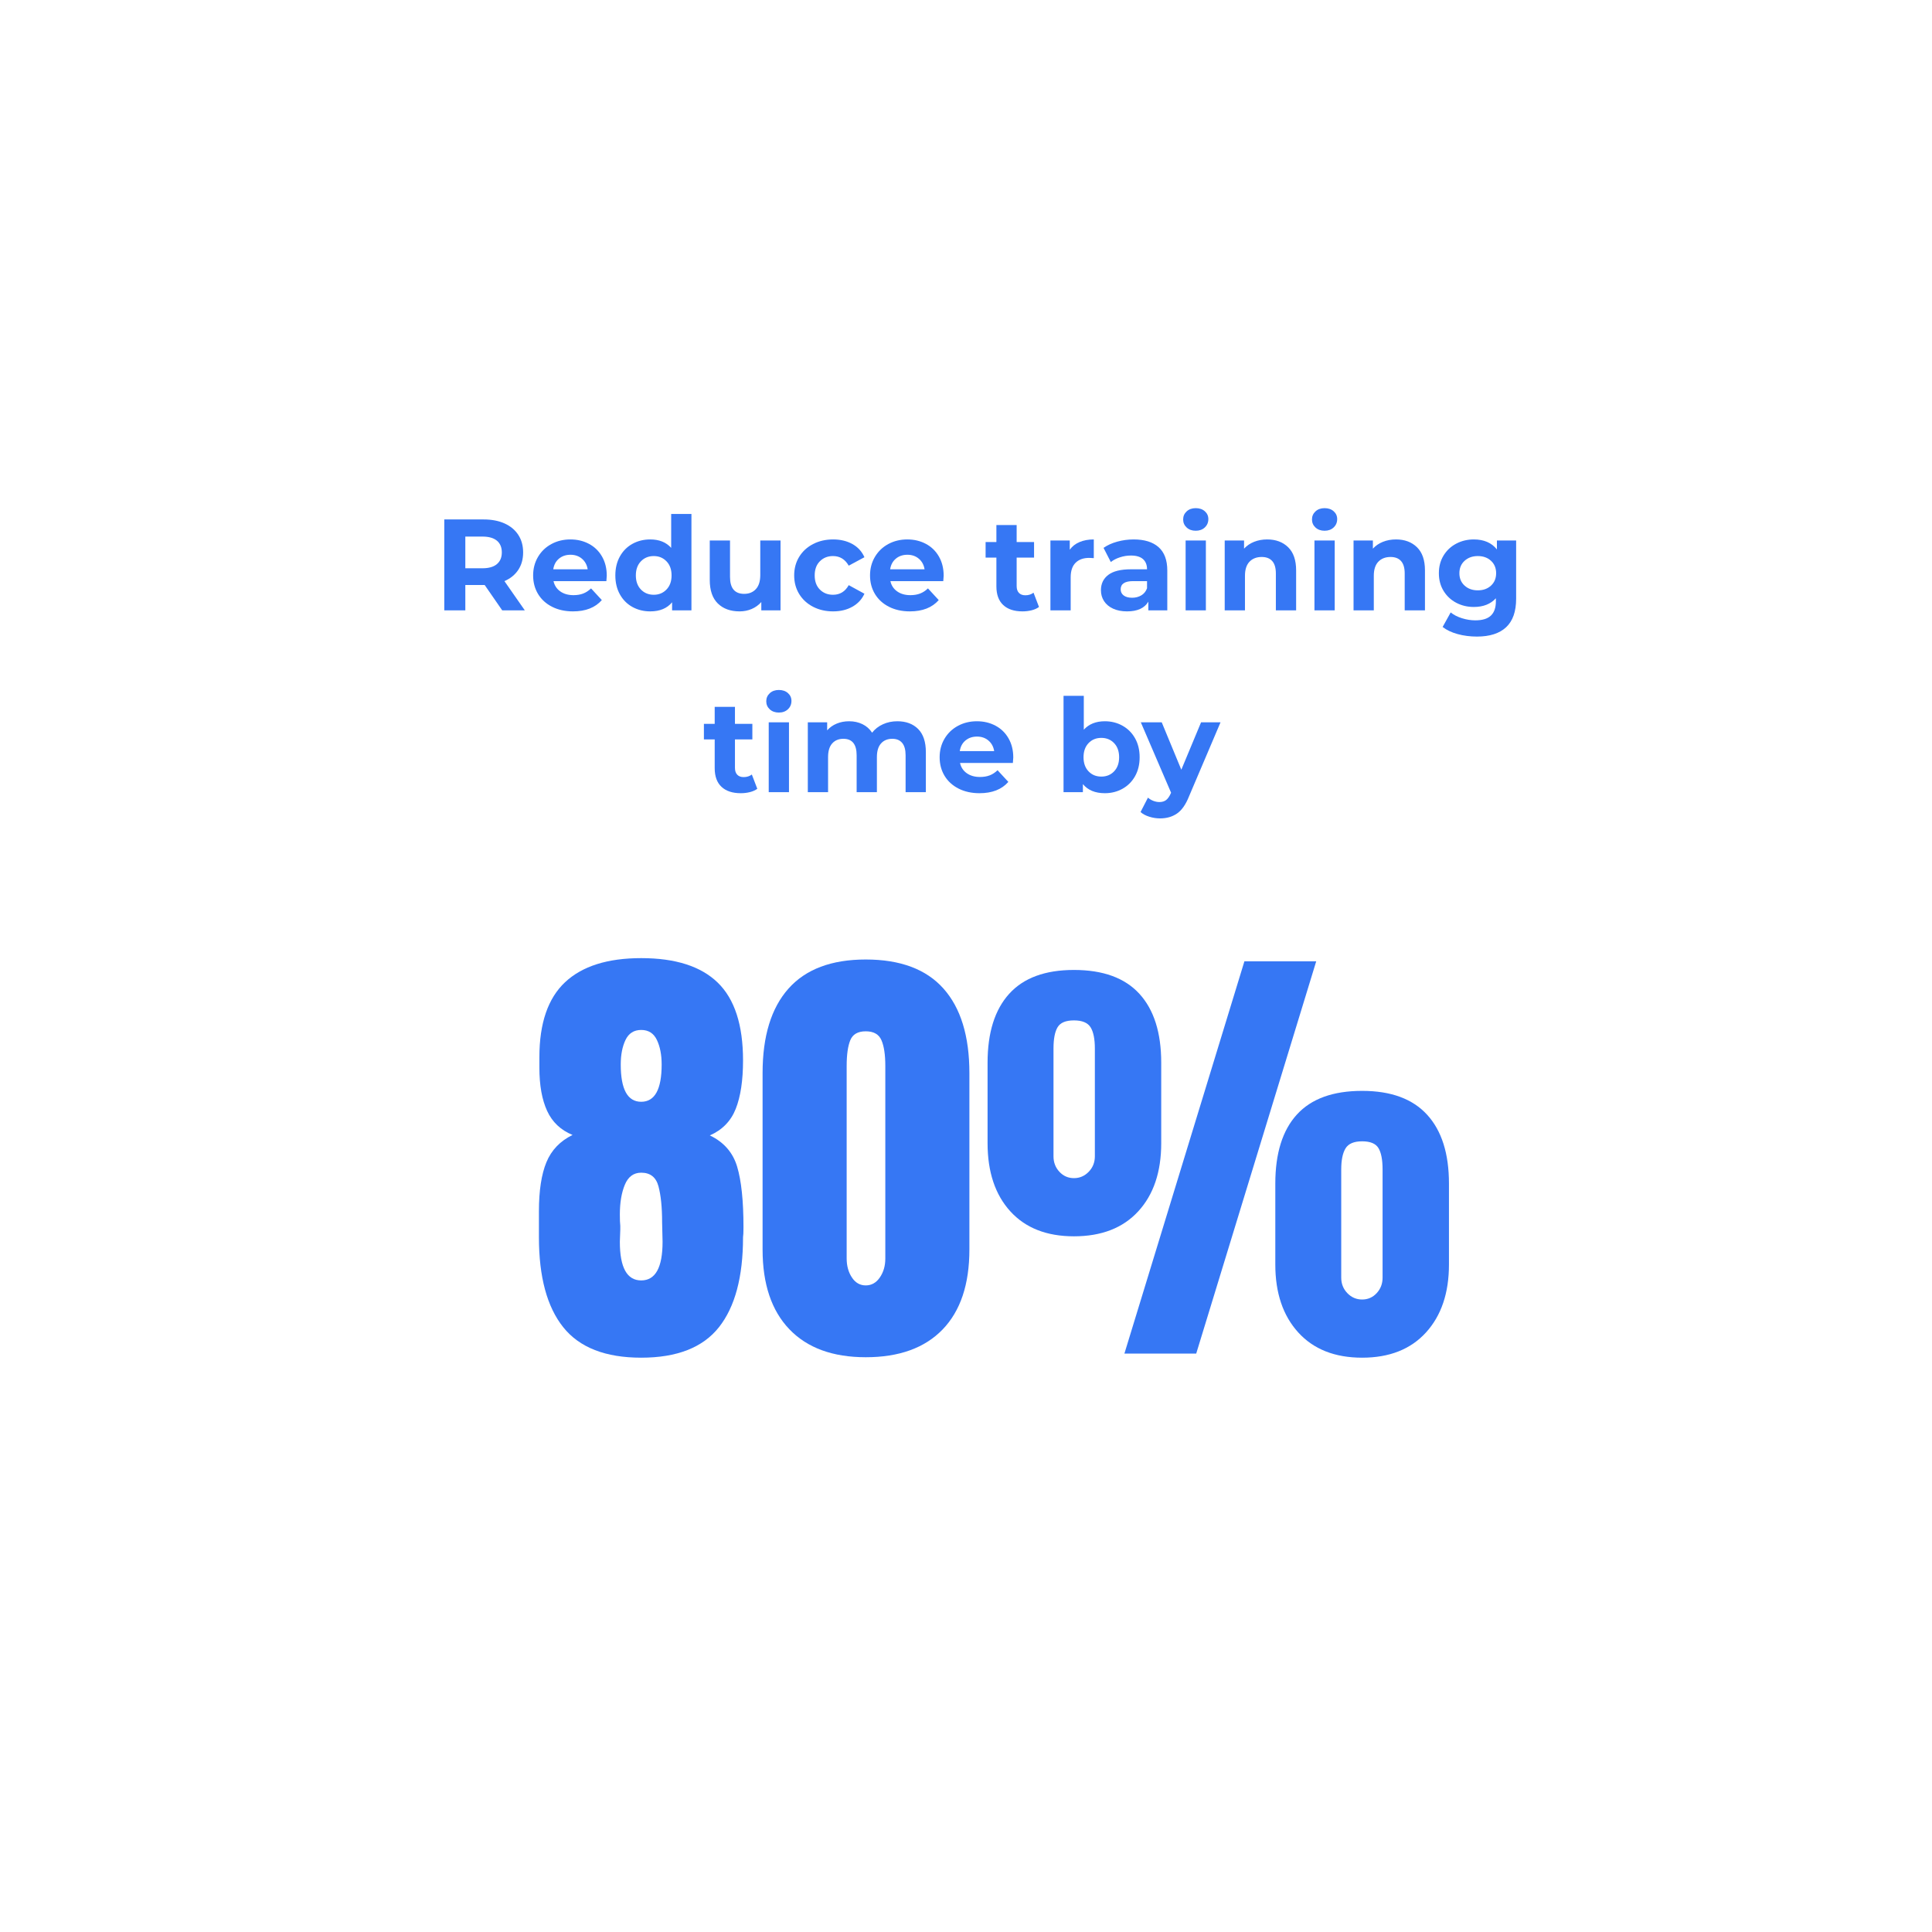 <svg xmlns="http://www.w3.org/2000/svg" xmlns:xlink="http://www.w3.org/1999/xlink" width="2380" zoomAndPan="magnify" viewBox="0 0 1784.88 1785" height="2380" preserveAspectRatio="xMidYMid meet" version="1.0"><defs><g/></defs><g fill="#3677f4" fill-opacity="1"><g transform="translate(390.349, 1250.603)"><g/></g></g><g fill="#3677f4" fill-opacity="1"><g transform="translate(488.627, 1250.603)"><g><path d="M 103.734 3.781 C 70.691 3.781 46.68 -5.598 31.703 -24.359 C 16.723 -43.117 9.234 -70.836 9.234 -107.516 L 9.234 -131.453 C 9.234 -150.492 11.539 -165.613 16.156 -176.812 C 20.781 -188.008 28.832 -196.406 40.312 -202 C 29.395 -206.477 21.555 -213.895 16.797 -224.25 C 12.035 -234.613 9.656 -247.914 9.656 -264.156 L 9.656 -273.812 C 9.656 -305.176 17.562 -328.273 33.375 -343.109 C 49.195 -357.953 72.648 -365.375 103.734 -365.375 C 135.367 -365.375 158.957 -357.812 174.5 -342.688 C 190.039 -327.57 197.812 -303.633 197.812 -270.875 C 197.812 -252.395 195.566 -237.484 191.078 -226.141 C 186.598 -214.805 178.617 -206.617 167.141 -201.578 C 180.023 -195.422 188.426 -185.832 192.344 -172.812 C 196.258 -159.789 198.219 -141.102 198.219 -116.75 C 198.219 -111.988 198.082 -108.91 197.812 -107.516 C 197.812 -70.836 190.391 -43.117 175.547 -24.359 C 160.703 -5.598 136.766 3.781 103.734 3.781 Z M 103.734 -232.656 C 116.328 -232.656 122.625 -244.133 122.625 -267.094 C 122.625 -276.062 121.156 -283.625 118.219 -289.781 C 115.281 -295.938 110.453 -299.016 103.734 -299.016 C 97.016 -299.016 92.18 -295.938 89.234 -289.781 C 86.297 -283.625 84.828 -276.062 84.828 -267.094 C 84.828 -244.133 91.129 -232.656 103.734 -232.656 Z M 103.734 -67.609 C 116.891 -67.609 123.469 -79.508 123.469 -103.312 L 123.047 -121.375 C 123.047 -135.094 121.926 -146.148 119.688 -154.547 C 117.445 -162.941 112.129 -167.141 103.734 -167.141 C 96.734 -167.141 91.691 -163.43 88.609 -156.016 C 85.535 -148.598 84 -139.43 84 -128.516 C 84 -123.754 84.133 -120.254 84.406 -118.016 L 84.406 -114.656 L 84 -103.312 C 84 -79.508 90.578 -67.609 103.734 -67.609 Z M 103.734 -67.609 "/></g></g></g><g fill="#3677f4" fill-opacity="1"><g transform="translate(696.093, 1250.603)"><g><path d="M 103.734 3.359 C 73.211 3.359 49.691 -5.25 33.172 -22.469 C 16.66 -39.688 8.406 -64.254 8.406 -96.172 L 8.406 -259.125 C 8.406 -293.281 16.383 -319.316 32.344 -337.234 C 48.301 -355.148 72.098 -364.109 103.734 -364.109 C 135.648 -364.109 159.586 -355.148 175.547 -337.234 C 191.504 -319.316 199.484 -293.281 199.484 -259.125 L 199.484 -96.172 C 199.484 -63.973 191.223 -39.332 174.703 -22.25 C 158.18 -5.176 134.523 3.359 103.734 3.359 Z M 103.734 -63 C 109.055 -63 113.395 -65.445 116.75 -70.344 C 120.113 -75.238 121.797 -81.051 121.797 -87.781 L 121.797 -265.844 C 121.797 -276.195 120.602 -284.102 118.219 -289.562 C 115.844 -295.031 111.016 -297.766 103.734 -297.766 C 96.453 -297.766 91.691 -295.031 89.453 -289.562 C 87.211 -284.102 86.094 -276.195 86.094 -265.844 L 86.094 -87.781 C 86.094 -81.051 87.703 -75.238 90.922 -70.344 C 94.141 -65.445 98.41 -63 103.734 -63 Z M 103.734 -63 "/></g></g></g><g fill="#3677f4" fill-opacity="1"><g transform="translate(903.559, 1250.603)"><g><path d="M 135.234 0 L 246.109 -362.438 L 312.453 -362.438 L 201.578 0 Z M 88.609 -108.359 C 63.41 -108.359 43.812 -116.055 29.812 -131.453 C 15.812 -146.848 8.812 -167.848 8.812 -194.453 L 8.812 -268.781 C 8.812 -296.5 15.461 -317.707 28.766 -332.406 C 42.066 -347.102 62.016 -354.453 88.609 -354.453 C 115.492 -354.453 135.656 -347.102 149.094 -332.406 C 162.531 -317.707 169.25 -296.5 169.25 -268.781 L 169.25 -194.453 C 169.25 -167.848 162.176 -146.848 148.031 -131.453 C 133.895 -116.055 114.086 -108.359 88.609 -108.359 Z M 88.609 -162.109 C 93.93 -162.109 98.484 -164.066 102.266 -167.984 C 106.047 -171.898 107.938 -176.66 107.938 -182.266 L 107.938 -281.797 C 107.938 -290.754 106.602 -297.332 103.938 -301.531 C 101.281 -305.738 96.172 -307.844 88.609 -307.844 C 81.055 -307.844 76.02 -305.738 73.5 -301.531 C 70.977 -297.332 69.719 -290.754 69.719 -281.797 L 69.719 -182.266 C 69.719 -176.66 71.535 -171.898 75.172 -167.984 C 78.816 -164.066 83.297 -162.109 88.609 -162.109 Z M 354.875 3.781 C 329.676 3.781 310.004 -3.988 295.859 -19.531 C 281.723 -35.07 274.656 -56 274.656 -82.312 L 274.656 -157.062 C 274.656 -185.062 281.305 -206.336 294.609 -220.891 C 307.91 -235.453 328 -242.734 354.875 -242.734 C 381.469 -242.734 401.484 -235.383 414.922 -220.688 C 428.367 -205.988 435.094 -184.781 435.094 -157.062 L 435.094 -82.312 C 435.094 -56 428.02 -35.07 413.875 -19.531 C 399.738 -3.988 380.07 3.781 354.875 3.781 Z M 354.875 -49.969 C 360.195 -49.969 364.676 -51.926 368.312 -55.844 C 371.945 -59.77 373.766 -64.535 373.766 -70.141 L 373.766 -170.094 C 373.766 -179.051 372.504 -185.629 369.984 -189.828 C 367.473 -194.023 362.438 -196.125 354.875 -196.125 C 347.312 -196.125 342.203 -193.953 339.547 -189.609 C 336.891 -185.273 335.562 -178.77 335.562 -170.094 L 335.562 -70.141 C 335.562 -64.535 337.445 -59.77 341.219 -55.844 C 345 -51.926 349.551 -49.969 354.875 -49.969 Z M 354.875 -49.969 "/></g></g></g><g fill="#3677f4" fill-opacity="1"><g transform="translate(366.512, 563.907)"><g/></g></g><g fill="#3677f4" fill-opacity="1"><g transform="translate(400.47, 563.907)"><g><path d="M 63.469 0 L 47.281 -23.391 L 29.391 -23.391 L 29.391 0 L 9.953 0 L 9.953 -83.984 L 46.312 -83.984 C 53.75 -83.984 60.207 -82.742 65.688 -80.266 C 71.164 -77.785 75.383 -74.266 78.344 -69.703 C 81.312 -65.148 82.797 -59.754 82.797 -53.516 C 82.797 -47.273 81.297 -41.895 78.297 -37.375 C 75.297 -32.852 71.035 -29.395 65.516 -27 L 84.344 0 Z M 63.109 -53.516 C 63.109 -58.234 61.586 -61.852 58.547 -64.375 C 55.516 -66.895 51.078 -68.156 45.234 -68.156 L 29.391 -68.156 L 29.391 -38.875 L 45.234 -38.875 C 51.078 -38.875 55.516 -40.148 58.547 -42.703 C 61.586 -45.266 63.109 -48.867 63.109 -53.516 Z M 63.109 -53.516 "/></g></g></g><g fill="#3677f4" fill-opacity="1"><g transform="translate(488.664, 563.907)"><g><path d="M 71.875 -32.031 C 71.875 -31.789 71.754 -30.113 71.516 -27 L 22.672 -27 C 23.555 -23 25.633 -19.836 28.906 -17.516 C 32.188 -15.191 36.27 -14.031 41.156 -14.031 C 44.508 -14.031 47.488 -14.531 50.094 -15.531 C 52.695 -16.531 55.117 -18.113 57.359 -20.281 L 67.312 -9.484 C 61.227 -2.523 52.348 0.953 40.672 0.953 C 33.391 0.953 26.945 -0.461 21.344 -3.297 C 15.75 -6.141 11.43 -10.078 8.391 -15.109 C 5.359 -20.148 3.844 -25.875 3.844 -32.281 C 3.844 -38.594 5.344 -44.289 8.344 -49.375 C 11.344 -54.457 15.461 -58.414 20.703 -61.25 C 25.941 -64.094 31.801 -65.516 38.281 -65.516 C 44.594 -65.516 50.305 -64.156 55.422 -61.438 C 60.547 -58.719 64.566 -54.816 67.484 -49.734 C 70.41 -44.648 71.875 -38.75 71.875 -32.031 Z M 38.391 -51.359 C 34.148 -51.359 30.586 -50.156 27.703 -47.75 C 24.828 -45.352 23.07 -42.078 22.438 -37.922 L 54.234 -37.922 C 53.586 -41.992 51.828 -45.25 48.953 -47.688 C 46.078 -50.133 42.555 -51.359 38.391 -51.359 Z M 38.391 -51.359 "/></g></g></g><g fill="#3677f4" fill-opacity="1"><g transform="translate(564.381, 563.907)"><g><path d="M 74.391 -89.031 L 74.391 0 L 56.516 0 L 56.516 -7.438 C 51.867 -1.844 45.148 0.953 36.359 0.953 C 30.273 0.953 24.773 -0.406 19.859 -3.125 C 14.941 -5.844 11.082 -9.719 8.281 -14.75 C 5.477 -19.789 4.078 -25.633 4.078 -32.281 C 4.078 -38.914 5.477 -44.754 8.281 -49.797 C 11.082 -54.836 14.941 -58.719 19.859 -61.438 C 24.773 -64.156 30.273 -65.516 36.359 -65.516 C 44.598 -65.516 51.035 -62.914 55.672 -57.719 L 55.672 -89.031 Z M 39.594 -14.391 C 44.312 -14.391 48.227 -16.008 51.344 -19.25 C 54.469 -22.488 56.031 -26.832 56.031 -32.281 C 56.031 -37.719 54.469 -42.055 51.344 -45.297 C 48.227 -48.535 44.312 -50.156 39.594 -50.156 C 34.789 -50.156 30.828 -48.535 27.703 -45.297 C 24.586 -42.055 23.031 -37.719 23.031 -32.281 C 23.031 -26.832 24.586 -22.488 27.703 -19.25 C 30.828 -16.008 34.789 -14.391 39.594 -14.391 Z M 39.594 -14.391 "/></g></g></g><g fill="#3677f4" fill-opacity="1"><g transform="translate(647.416, 563.907)"><g><path d="M 73.672 -64.547 L 73.672 0 L 55.906 0 L 55.906 -7.672 C 53.426 -4.879 50.469 -2.742 47.031 -1.266 C 43.594 0.211 39.875 0.953 35.875 0.953 C 27.395 0.953 20.676 -1.484 15.719 -6.359 C 10.758 -11.234 8.281 -18.473 8.281 -28.078 L 8.281 -64.547 L 27 -64.547 L 27 -30.844 C 27 -20.438 31.359 -15.234 40.078 -15.234 C 44.555 -15.234 48.156 -16.691 50.875 -19.609 C 53.594 -22.535 54.953 -26.879 54.953 -32.641 L 54.953 -64.547 Z M 73.672 -64.547 "/></g></g></g><g fill="#3677f4" fill-opacity="1"><g transform="translate(729.85, 563.907)"><g><path d="M 39.828 0.953 C 32.953 0.953 26.773 -0.461 21.297 -3.297 C 15.816 -6.141 11.535 -10.078 8.453 -15.109 C 5.379 -20.148 3.844 -25.875 3.844 -32.281 C 3.844 -38.676 5.379 -44.395 8.453 -49.438 C 11.535 -54.477 15.816 -58.414 21.297 -61.25 C 26.773 -64.094 32.953 -65.516 39.828 -65.516 C 46.629 -65.516 52.566 -64.094 57.641 -61.25 C 62.723 -58.414 66.426 -54.359 68.75 -49.078 L 54.234 -41.281 C 50.867 -47.195 46.031 -50.156 39.719 -50.156 C 34.832 -50.156 30.789 -48.555 27.594 -45.359 C 24.395 -42.16 22.797 -37.801 22.797 -32.281 C 22.797 -26.758 24.395 -22.395 27.594 -19.188 C 30.789 -15.988 34.832 -14.391 39.719 -14.391 C 46.113 -14.391 50.953 -17.352 54.234 -23.281 L 68.75 -15.359 C 66.426 -10.234 62.723 -6.234 57.641 -3.359 C 52.566 -0.484 46.629 0.953 39.828 0.953 Z M 39.828 0.953 "/></g></g></g><g fill="#3677f4" fill-opacity="1"><g transform="translate(799.925, 563.907)"><g><path d="M 71.875 -32.031 C 71.875 -31.789 71.754 -30.113 71.516 -27 L 22.672 -27 C 23.555 -23 25.633 -19.836 28.906 -17.516 C 32.188 -15.191 36.27 -14.031 41.156 -14.031 C 44.508 -14.031 47.488 -14.531 50.094 -15.531 C 52.695 -16.531 55.117 -18.113 57.359 -20.281 L 67.312 -9.484 C 61.227 -2.523 52.348 0.953 40.672 0.953 C 33.391 0.953 26.945 -0.461 21.344 -3.297 C 15.75 -6.141 11.43 -10.078 8.391 -15.109 C 5.359 -20.148 3.844 -25.875 3.844 -32.281 C 3.844 -38.594 5.344 -44.289 8.344 -49.375 C 11.344 -54.457 15.461 -58.414 20.703 -61.25 C 25.941 -64.094 31.801 -65.516 38.281 -65.516 C 44.594 -65.516 50.305 -64.156 55.422 -61.438 C 60.547 -58.719 64.566 -54.816 67.484 -49.734 C 70.41 -44.648 71.875 -38.75 71.875 -32.031 Z M 38.391 -51.359 C 34.148 -51.359 30.586 -50.156 27.703 -47.75 C 24.828 -45.352 23.07 -42.078 22.438 -37.922 L 54.234 -37.922 C 53.586 -41.992 51.828 -45.25 48.953 -47.688 C 46.078 -50.133 42.555 -51.359 38.391 -51.359 Z M 38.391 -51.359 "/></g></g></g><g fill="#3677f4" fill-opacity="1"><g transform="translate(875.64, 563.907)"><g/></g></g><g fill="#3677f4" fill-opacity="1"><g transform="translate(909.598, 563.907)"><g><path d="M 50.281 -3.125 C 48.438 -1.758 46.172 -0.738 43.484 -0.062 C 40.805 0.613 37.988 0.953 35.031 0.953 C 27.352 0.953 21.414 -1.004 17.219 -4.922 C 13.02 -8.836 10.922 -14.598 10.922 -22.203 L 10.922 -48.719 L 0.953 -48.719 L 0.953 -63.109 L 10.922 -63.109 L 10.922 -78.828 L 29.641 -78.828 L 29.641 -63.109 L 45.719 -63.109 L 45.719 -48.719 L 29.641 -48.719 L 29.641 -22.438 C 29.641 -19.719 30.336 -17.617 31.734 -16.141 C 33.129 -14.66 35.109 -13.922 37.672 -13.922 C 40.629 -13.922 43.148 -14.719 45.234 -16.312 Z M 50.281 -3.125 "/></g></g></g><g fill="#3677f4" fill-opacity="1"><g transform="translate(961.795, 563.907)"><g><path d="M 26.516 -56.031 C 28.754 -59.156 31.773 -61.516 35.578 -63.109 C 39.379 -64.711 43.758 -65.516 48.719 -65.516 L 48.719 -48.234 C 46.633 -48.391 45.234 -48.469 44.516 -48.469 C 39.148 -48.469 34.945 -46.969 31.906 -43.969 C 28.875 -40.969 27.359 -36.469 27.359 -30.469 L 27.359 0 L 8.641 0 L 8.641 -64.547 L 26.516 -64.547 Z M 26.516 -56.031 "/></g></g></g><g fill="#3677f4" fill-opacity="1"><g transform="translate(1012.671, 563.907)"><g><path d="M 34.672 -65.516 C 44.672 -65.516 52.348 -63.133 57.703 -58.375 C 63.066 -53.613 65.75 -46.43 65.75 -36.828 L 65.75 0 L 48.234 0 L 48.234 -8.031 C 44.711 -2.039 38.156 0.953 28.562 0.953 C 23.602 0.953 19.301 0.113 15.656 -1.562 C 12.02 -3.238 9.238 -5.555 7.312 -8.516 C 5.395 -11.473 4.438 -14.832 4.438 -18.594 C 4.438 -24.594 6.695 -29.312 11.219 -32.75 C 15.738 -36.195 22.719 -37.922 32.156 -37.922 L 47.031 -37.922 C 47.031 -41.992 45.789 -45.129 43.312 -47.328 C 40.832 -49.535 37.113 -50.641 32.156 -50.641 C 28.719 -50.641 25.336 -50.098 22.016 -49.016 C 18.691 -47.93 15.875 -46.473 13.562 -44.641 L 6.844 -57.719 C 10.363 -60.195 14.582 -62.113 19.5 -63.469 C 24.414 -64.832 29.473 -65.516 34.672 -65.516 Z M 33.234 -11.641 C 36.43 -11.641 39.27 -12.379 41.75 -13.859 C 44.227 -15.336 45.988 -17.516 47.031 -20.391 L 47.031 -27 L 34.203 -27 C 26.516 -27 22.672 -24.477 22.672 -19.438 C 22.672 -17.039 23.609 -15.141 25.484 -13.734 C 27.367 -12.336 29.953 -11.641 33.234 -11.641 Z M 33.234 -11.641 "/></g></g></g><g fill="#3677f4" fill-opacity="1"><g transform="translate(1086.706, 563.907)"><g><path d="M 8.641 -64.547 L 27.359 -64.547 L 27.359 0 L 8.641 0 Z M 18 -73.547 C 14.562 -73.547 11.758 -74.547 9.594 -76.547 C 7.438 -78.547 6.359 -81.023 6.359 -83.984 C 6.359 -86.941 7.438 -89.422 9.594 -91.422 C 11.758 -93.422 14.562 -94.422 18 -94.422 C 21.438 -94.422 24.234 -93.461 26.391 -91.547 C 28.555 -89.629 29.641 -87.227 29.641 -84.344 C 29.641 -81.227 28.555 -78.648 26.391 -76.609 C 24.234 -74.566 21.438 -73.547 18 -73.547 Z M 18 -73.547 "/></g></g></g><g fill="#3677f4" fill-opacity="1"><g transform="translate(1122.824, 563.907)"><g><path d="M 47.875 -65.516 C 55.875 -65.516 62.332 -63.113 67.25 -58.312 C 72.164 -53.508 74.625 -46.391 74.625 -36.953 L 74.625 0 L 55.906 0 L 55.906 -34.078 C 55.906 -39.191 54.785 -43.008 52.547 -45.531 C 50.305 -48.051 47.066 -49.312 42.828 -49.312 C 38.109 -49.312 34.348 -47.852 31.547 -44.938 C 28.754 -42.02 27.359 -37.68 27.359 -31.922 L 27.359 0 L 8.641 0 L 8.641 -64.547 L 26.516 -64.547 L 26.516 -57 C 28.992 -59.719 32.07 -61.816 35.75 -63.297 C 39.438 -64.773 43.477 -65.516 47.875 -65.516 Z M 47.875 -65.516 "/></g></g></g><g fill="#3677f4" fill-opacity="1"><g transform="translate(1205.738, 563.907)"><g><path d="M 8.641 -64.547 L 27.359 -64.547 L 27.359 0 L 8.641 0 Z M 18 -73.547 C 14.562 -73.547 11.758 -74.547 9.594 -76.547 C 7.438 -78.547 6.359 -81.023 6.359 -83.984 C 6.359 -86.941 7.438 -89.422 9.594 -91.422 C 11.758 -93.422 14.562 -94.422 18 -94.422 C 21.438 -94.422 24.234 -93.461 26.391 -91.547 C 28.555 -89.629 29.641 -87.227 29.641 -84.344 C 29.641 -81.227 28.555 -78.648 26.391 -76.609 C 24.234 -74.566 21.438 -73.547 18 -73.547 Z M 18 -73.547 "/></g></g></g><g fill="#3677f4" fill-opacity="1"><g transform="translate(1241.856, 563.907)"><g><path d="M 47.875 -65.516 C 55.875 -65.516 62.332 -63.113 67.25 -58.312 C 72.164 -53.508 74.625 -46.391 74.625 -36.953 L 74.625 0 L 55.906 0 L 55.906 -34.078 C 55.906 -39.191 54.785 -43.008 52.547 -45.531 C 50.305 -48.051 47.066 -49.312 42.828 -49.312 C 38.109 -49.312 34.348 -47.852 31.547 -44.938 C 28.754 -42.02 27.359 -37.68 27.359 -31.922 L 27.359 0 L 8.641 0 L 8.641 -64.547 L 26.516 -64.547 L 26.516 -57 C 28.992 -59.719 32.07 -61.816 35.75 -63.297 C 39.438 -64.773 43.477 -65.516 47.875 -65.516 Z M 47.875 -65.516 "/></g></g></g><g fill="#3677f4" fill-opacity="1"><g transform="translate(1325.49, 563.907)"><g><path d="M 75.234 -64.547 L 75.234 -10.797 C 75.234 1.035 72.148 9.832 65.984 15.594 C 59.828 21.352 50.832 24.234 39 24.234 C 32.758 24.234 26.836 23.473 21.234 21.953 C 15.641 20.43 11 18.234 7.312 15.359 L 14.766 1.922 C 17.484 4.16 20.922 5.938 25.078 7.25 C 29.234 8.57 33.395 9.234 37.562 9.234 C 44.039 9.234 48.816 7.773 51.891 4.859 C 54.973 1.941 56.516 -2.477 56.516 -8.406 L 56.516 -11.156 C 51.629 -5.801 44.828 -3.125 36.109 -3.125 C 30.191 -3.125 24.773 -4.422 19.859 -7.016 C 14.941 -9.617 11.039 -13.281 8.156 -18 C 5.281 -22.719 3.844 -28.156 3.844 -34.312 C 3.844 -40.469 5.281 -45.906 8.156 -50.625 C 11.039 -55.352 14.941 -59.016 19.859 -61.609 C 24.773 -64.211 30.191 -65.516 36.109 -65.516 C 45.473 -65.516 52.594 -62.43 57.469 -56.266 L 57.469 -64.547 Z M 39.828 -18.484 C 44.797 -18.484 48.859 -19.941 52.016 -22.859 C 55.172 -25.773 56.75 -29.594 56.75 -34.312 C 56.75 -39.031 55.172 -42.848 52.016 -45.766 C 48.859 -48.691 44.797 -50.156 39.828 -50.156 C 34.867 -50.156 30.789 -48.691 27.594 -45.766 C 24.395 -42.848 22.797 -39.031 22.797 -34.312 C 22.797 -29.594 24.395 -25.773 27.594 -22.859 C 30.789 -19.941 34.867 -18.484 39.828 -18.484 Z M 39.828 -18.484 "/></g></g></g><g fill="#3677f4" fill-opacity="1"><g transform="translate(649.336, 731.895)"><g><path d="M 50.281 -3.125 C 48.438 -1.758 46.172 -0.738 43.484 -0.062 C 40.805 0.613 37.988 0.953 35.031 0.953 C 27.352 0.953 21.414 -1.004 17.219 -4.922 C 13.02 -8.836 10.922 -14.598 10.922 -22.203 L 10.922 -48.719 L 0.953 -48.719 L 0.953 -63.109 L 10.922 -63.109 L 10.922 -78.828 L 29.641 -78.828 L 29.641 -63.109 L 45.719 -63.109 L 45.719 -48.719 L 29.641 -48.719 L 29.641 -22.438 C 29.641 -19.719 30.336 -17.617 31.734 -16.141 C 33.129 -14.66 35.109 -13.922 37.672 -13.922 C 40.629 -13.922 43.148 -14.719 45.234 -16.312 Z M 50.281 -3.125 "/></g></g></g><g fill="#3677f4" fill-opacity="1"><g transform="translate(701.533, 731.895)"><g><path d="M 8.641 -64.547 L 27.359 -64.547 L 27.359 0 L 8.641 0 Z M 18 -73.547 C 14.562 -73.547 11.758 -74.547 9.594 -76.547 C 7.438 -78.547 6.359 -81.023 6.359 -83.984 C 6.359 -86.941 7.438 -89.422 9.594 -91.422 C 11.758 -93.422 14.562 -94.422 18 -94.422 C 21.438 -94.422 24.234 -93.461 26.391 -91.547 C 28.555 -89.629 29.641 -87.227 29.641 -84.344 C 29.641 -81.227 28.555 -78.648 26.391 -76.609 C 24.234 -74.566 21.438 -73.547 18 -73.547 Z M 18 -73.547 "/></g></g></g><g fill="#3677f4" fill-opacity="1"><g transform="translate(737.65, 731.895)"><g><path d="M 91.312 -65.516 C 99.383 -65.516 105.801 -63.133 110.562 -58.375 C 115.32 -53.613 117.703 -46.473 117.703 -36.953 L 117.703 0 L 98.984 0 L 98.984 -34.078 C 98.984 -39.191 97.922 -43.008 95.797 -45.531 C 93.68 -48.051 90.664 -49.312 86.75 -49.312 C 82.352 -49.312 78.875 -47.891 76.312 -45.047 C 73.75 -42.211 72.469 -37.992 72.469 -32.391 L 72.469 0 L 53.75 0 L 53.75 -34.078 C 53.75 -44.234 49.672 -49.312 41.516 -49.312 C 37.191 -49.312 33.75 -47.891 31.188 -45.047 C 28.633 -42.211 27.359 -37.992 27.359 -32.391 L 27.359 0 L 8.641 0 L 8.641 -64.547 L 26.516 -64.547 L 26.516 -57.109 C 28.91 -59.828 31.848 -61.906 35.328 -63.344 C 38.816 -64.789 42.641 -65.516 46.797 -65.516 C 51.359 -65.516 55.477 -64.613 59.156 -62.812 C 62.832 -61.008 65.789 -58.391 68.031 -54.953 C 70.664 -58.316 74.004 -60.914 78.047 -62.75 C 82.086 -64.594 86.508 -65.516 91.312 -65.516 Z M 91.312 -65.516 "/></g></g></g><g fill="#3677f4" fill-opacity="1"><g transform="translate(864.242, 731.895)"><g><path d="M 71.875 -32.031 C 71.875 -31.789 71.754 -30.113 71.516 -27 L 22.672 -27 C 23.555 -23 25.633 -19.836 28.906 -17.516 C 32.188 -15.191 36.27 -14.031 41.156 -14.031 C 44.508 -14.031 47.488 -14.531 50.094 -15.531 C 52.695 -16.531 55.117 -18.113 57.359 -20.281 L 67.312 -9.484 C 61.227 -2.523 52.348 0.953 40.672 0.953 C 33.391 0.953 26.945 -0.461 21.344 -3.297 C 15.75 -6.141 11.43 -10.078 8.391 -15.109 C 5.359 -20.148 3.844 -25.875 3.844 -32.281 C 3.844 -38.594 5.344 -44.289 8.344 -49.375 C 11.344 -54.457 15.461 -58.414 20.703 -61.25 C 25.941 -64.094 31.801 -65.516 38.281 -65.516 C 44.594 -65.516 50.305 -64.156 55.422 -61.438 C 60.547 -58.719 64.566 -54.816 67.484 -49.734 C 70.41 -44.648 71.875 -38.75 71.875 -32.031 Z M 38.391 -51.359 C 34.148 -51.359 30.586 -50.156 27.703 -47.75 C 24.828 -45.352 23.07 -42.078 22.438 -37.922 L 54.234 -37.922 C 53.586 -41.992 51.828 -45.25 48.953 -47.688 C 46.078 -50.133 42.555 -51.359 38.391 -51.359 Z M 38.391 -51.359 "/></g></g></g><g fill="#3677f4" fill-opacity="1"><g transform="translate(939.957, 731.895)"><g/></g></g><g fill="#3677f4" fill-opacity="1"><g transform="translate(973.915, 731.895)"><g><path d="M 46.797 -65.516 C 52.797 -65.516 58.254 -64.133 63.172 -61.375 C 68.086 -58.613 71.945 -54.734 74.75 -49.734 C 77.551 -44.734 78.953 -38.914 78.953 -32.281 C 78.953 -25.633 77.551 -19.812 74.75 -14.812 C 71.945 -9.812 68.086 -5.93 63.172 -3.172 C 58.254 -0.422 52.797 0.953 46.797 0.953 C 37.91 0.953 31.148 -1.844 26.516 -7.438 L 26.516 0 L 8.641 0 L 8.641 -89.031 L 27.359 -89.031 L 27.359 -57.719 C 32.078 -62.914 38.555 -65.516 46.797 -65.516 Z M 43.547 -14.391 C 48.348 -14.391 52.289 -16.008 55.375 -19.25 C 58.457 -22.488 60 -26.832 60 -32.281 C 60 -37.719 58.457 -42.055 55.375 -45.297 C 52.289 -48.535 48.348 -50.156 43.547 -50.156 C 38.754 -50.156 34.816 -48.535 31.734 -45.297 C 28.648 -42.055 27.109 -37.719 27.109 -32.281 C 27.109 -26.832 28.648 -22.488 31.734 -19.25 C 34.816 -16.008 38.754 -14.391 43.547 -14.391 Z M 43.547 -14.391 "/></g></g></g><g fill="#3677f4" fill-opacity="1"><g transform="translate(1054.909, 731.895)"><g><path d="M 72.703 -64.547 L 43.547 3.953 C 40.586 11.398 36.926 16.641 32.562 19.672 C 28.207 22.711 22.953 24.234 16.797 24.234 C 13.441 24.234 10.125 23.711 6.844 22.672 C 3.562 21.641 0.879 20.203 -1.203 18.359 L 5.641 5.047 C 7.078 6.316 8.734 7.312 10.609 8.031 C 12.492 8.758 14.359 9.125 16.203 9.125 C 18.754 9.125 20.832 8.504 22.438 7.266 C 24.039 6.023 25.477 3.961 26.75 1.078 L 27 0.484 L -0.953 -64.547 L 18.359 -64.547 L 36.469 -20.75 L 54.719 -64.547 Z M 72.703 -64.547 "/></g></g></g></svg>